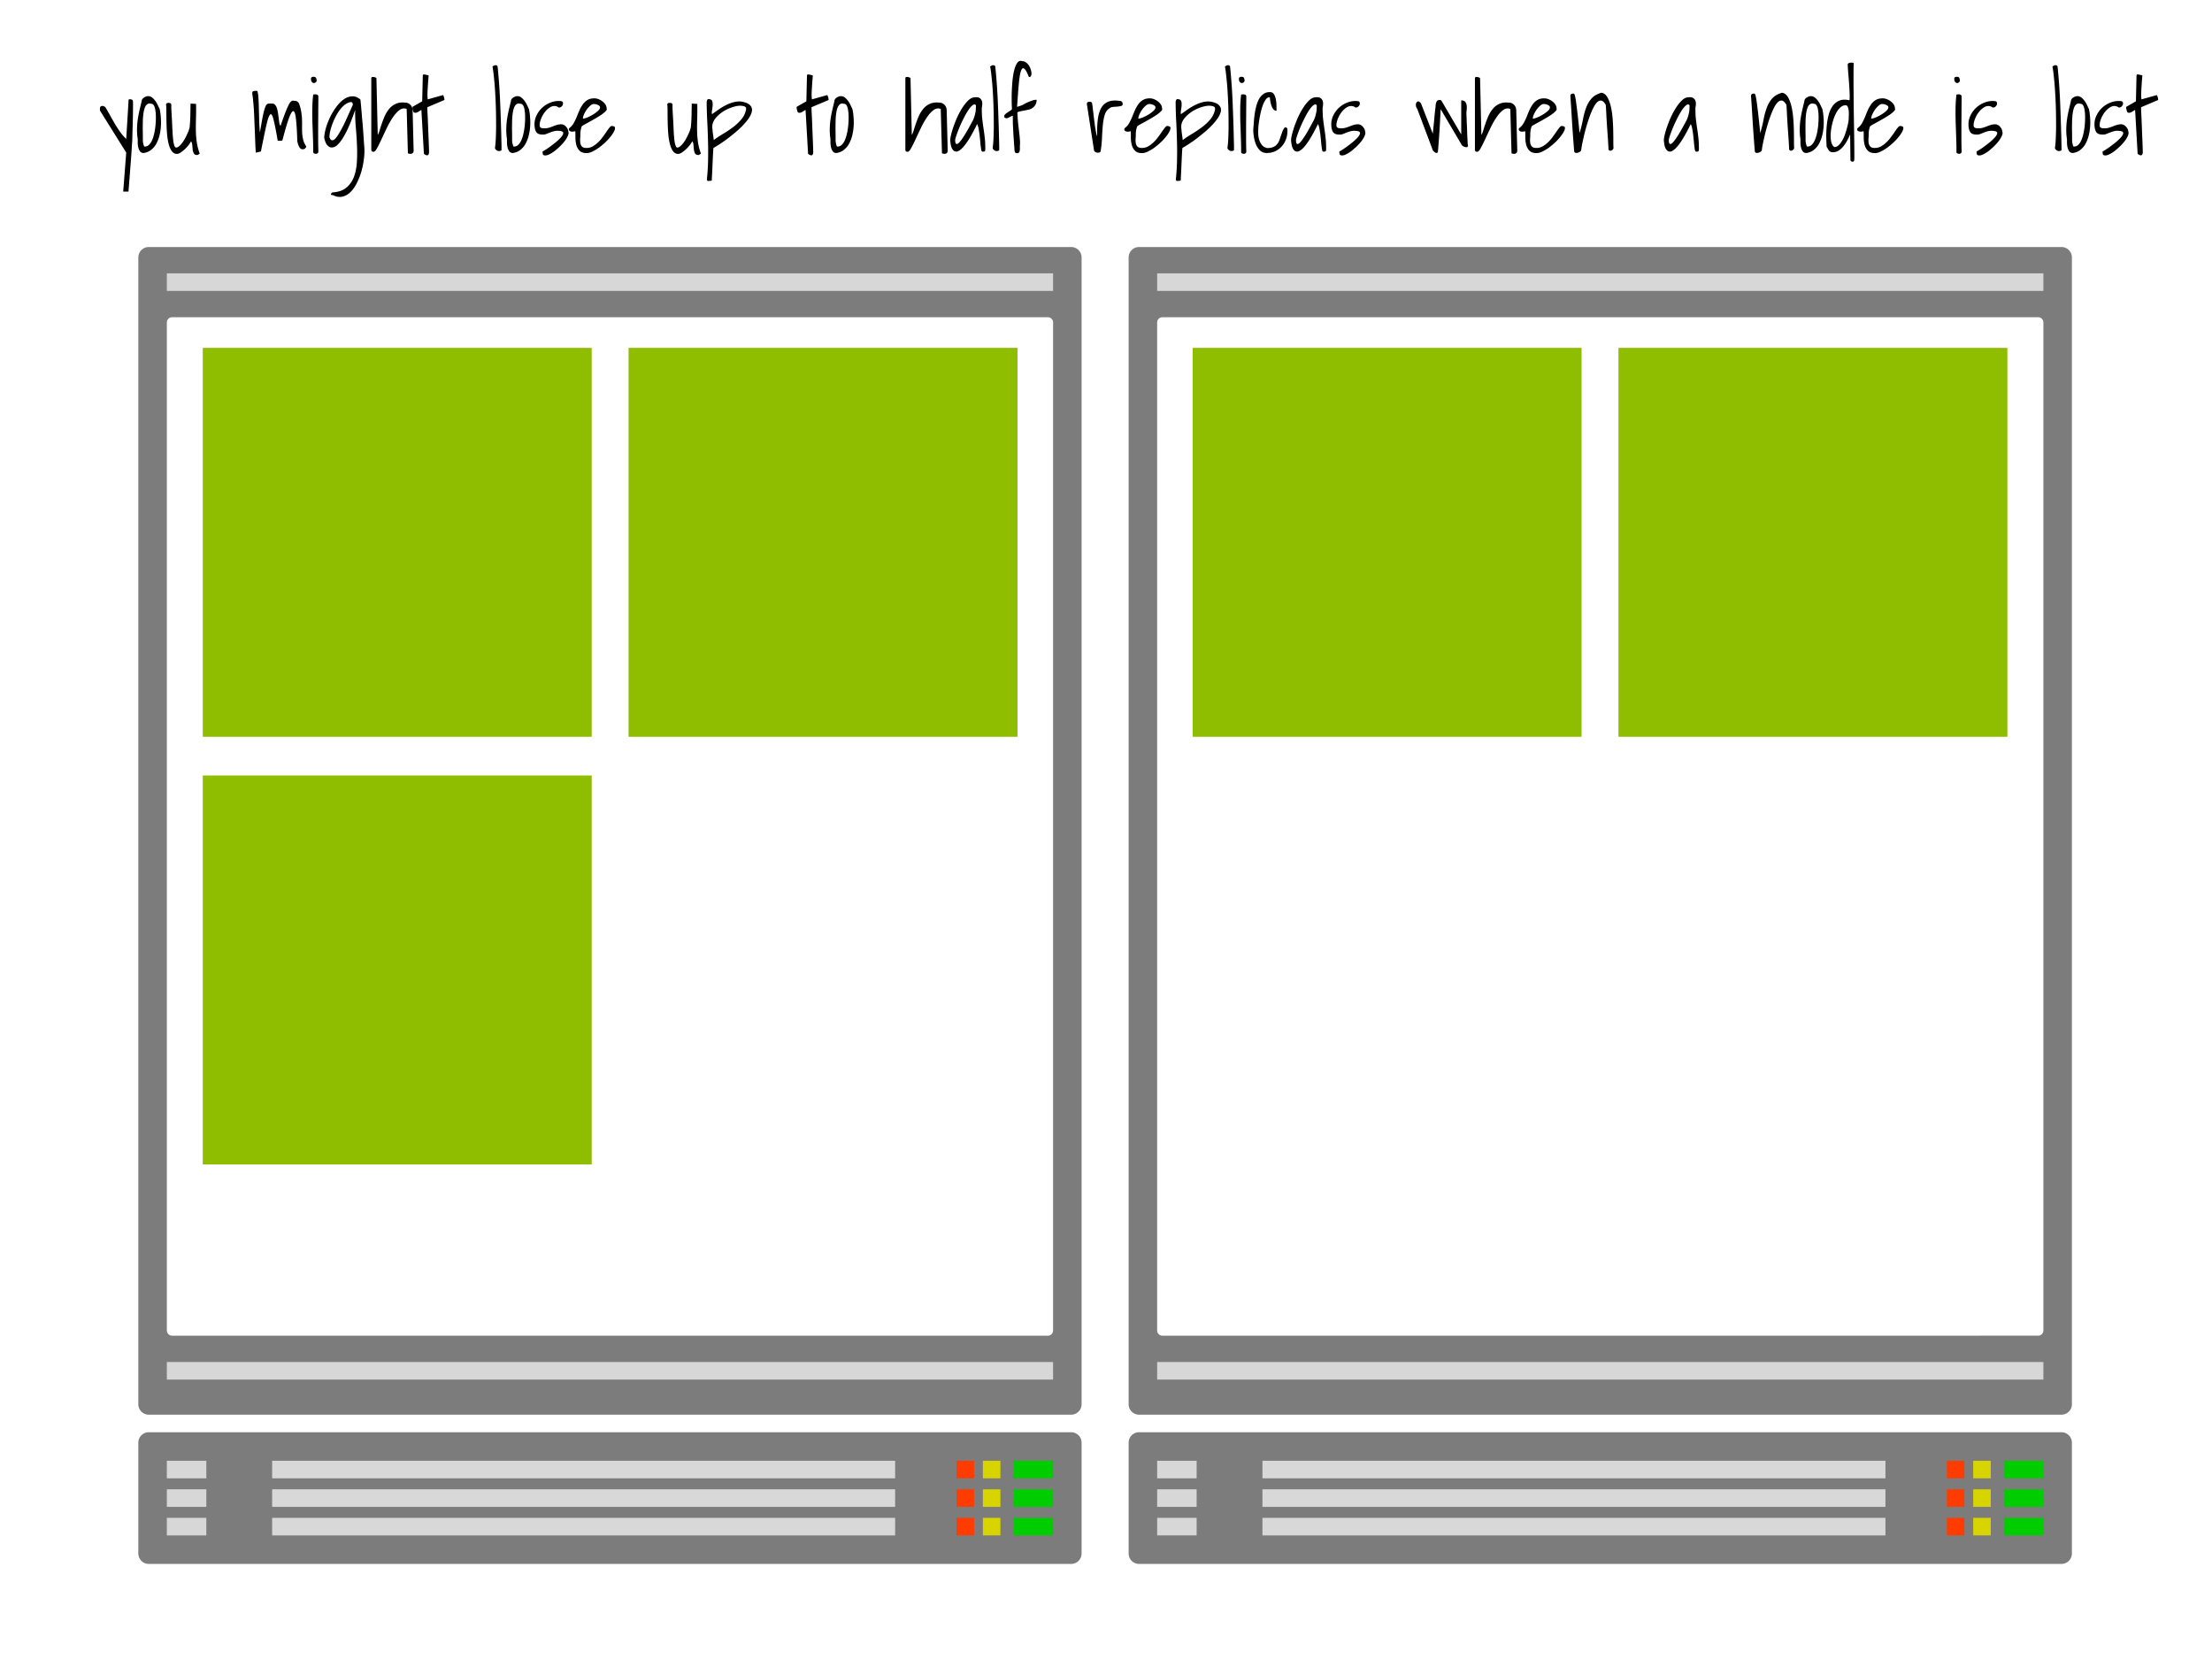 <svg viewBox="0 0 1200 900" fill="none" xmlns="http://www.w3.org/2000/svg"><path fill="#fff" d="M0 0h1200v900H0z"></path><path fill-rule="evenodd" clip-rule="evenodd" d="M586.762 782.652v60.105a5.697 5.697 0 01-.43 2.169 6.09 6.09 0 01-.239.503 5.47 5.47 0 01-.618.924 5.576 5.576 0 01-1.709 1.403 5.497 5.497 0 01-1.026.425 5.553 5.553 0 01-1.091.217c-.185.018-.37.027-.555.027H80.71a5.728 5.728 0 01-1.646-.244 5.71 5.71 0 01-1.504-.711 5.58 5.58 0 01-1.232-1.117 5.649 5.649 0 01-1.043-1.951 5.632 5.632 0 01-.244-1.645v-60.105a5.67 5.67 0 015.669-5.669h500.384a5.728 5.728 0 011.646.244 5.708 5.708 0 011.504.711 5.727 5.727 0 011.849 2.041c.087.164.167.332.239.503.07.172.133.346.187.524a5.912 5.912 0 01.216 1.09c.018.185.027.37.027.556z" fill="#7C7C7C"></path><path fill-rule="evenodd" clip-rule="evenodd" d="M147.633 792.46h337.975v9.526H147.633v-9.526z" fill="#D8D8D8"></path><path fill-rule="evenodd" clip-rule="evenodd" d="M90.512 792.46h21.421v9.526H90.512v-9.526z" fill="#D7D7D7"></path><path fill-rule="evenodd" clip-rule="evenodd" d="M533.209 792.46h9.521v9.526h-9.521v-9.526z" fill="#D7D400"></path><path fill-rule="evenodd" clip-rule="evenodd" d="M518.929 792.46h9.52v9.526h-9.52v-9.526z" fill="#FF3C00"></path><path fill-rule="evenodd" clip-rule="evenodd" d="M549.87 792.46h21.421v9.526H549.87v-9.526z" fill="#00CD00"></path><path fill-rule="evenodd" clip-rule="evenodd" d="M147.633 807.941h337.975v9.526H147.633v-9.526z" fill="#D8D8D8"></path><path fill-rule="evenodd" clip-rule="evenodd" d="M90.512 807.941h21.421v9.526H90.512v-9.526z" fill="#D7D7D7"></path><path fill-rule="evenodd" clip-rule="evenodd" d="M533.209 807.941h9.521v9.526h-9.521v-9.526z" fill="#D7D400"></path><path fill-rule="evenodd" clip-rule="evenodd" d="M518.929 807.941h9.52v9.526h-9.52v-9.526z" fill="#FF3C00"></path><path fill-rule="evenodd" clip-rule="evenodd" d="M549.87 807.941h21.421v9.526H549.87v-9.526z" fill="#00CD00"></path><path fill-rule="evenodd" clip-rule="evenodd" d="M147.633 823.419h337.975v9.526H147.633v-9.526z" fill="#D8D8D8"></path><path fill-rule="evenodd" clip-rule="evenodd" d="M90.512 823.419h21.421v9.526H90.512v-9.526z" fill="#D7D7D7"></path><path fill-rule="evenodd" clip-rule="evenodd" d="M533.209 823.419h9.521v9.526h-9.521v-9.526z" fill="#D7D400"></path><path fill-rule="evenodd" clip-rule="evenodd" d="M518.929 823.419h9.52v9.526h-9.52v-9.526z" fill="#FF3C00"></path><path fill-rule="evenodd" clip-rule="evenodd" d="M549.87 823.419h21.421v9.526H549.87v-9.526z" fill="#00CD00"></path><path fill-rule="evenodd" clip-rule="evenodd" d="M586.762 139.669v622.12a5.728 5.728 0 01-.243 1.645 5.905 5.905 0 01-.187.523 5.784 5.784 0 01-1.229 1.84 5.727 5.727 0 01-1.337.991 5.425 5.425 0 01-1.567.56 5.728 5.728 0 01-1.105.109H80.71a5.728 5.728 0 01-1.646-.244 5.428 5.428 0 01-1.026-.425 5.833 5.833 0 01-.924-.618 5.712 5.712 0 01-1.403-1.709 5.65 5.65 0 01-.561-1.567 5.607 5.607 0 01-.109-1.105v-622.12A5.67 5.67 0 0180.71 134h500.384a5.728 5.728 0 011.646.244 5.708 5.708 0 011.504.711 5.727 5.727 0 011.849 2.041c.087.164.167.332.239.503.07.172.133.346.187.524a5.912 5.912 0 01.216 1.09c.018.185.027.37.027.556z" fill="#7C7C7C"></path><path fill-rule="evenodd" clip-rule="evenodd" d="M93.345 172.104h475.113a2.873 2.873 0 01.553.054 2.786 2.786 0 01.531.161 2.747 2.747 0 01.491.262 2.997 2.997 0 01.429.352c.066.066.128.135.186.207a2.63 2.63 0 01.428.713 2.714 2.714 0 01.216 1.084v546.822a2.891 2.891 0 01-.216 1.084 2.747 2.747 0 01-.262.491c-.051.076-.106.15-.166.222a3.022 3.022 0 01-.615.559 2.76 2.76 0 01-.491.262 3.399 3.399 0 01-.262.094 2.528 2.528 0 01-.544.107 2.59 2.59 0 01-.278.015H93.345c-.093 0-.185-.005-.277-.015a2.55 2.55 0 01-.545-.107 3.38 3.38 0 01-.262-.094 2.765 2.765 0 01-.92-.614 2.86 2.86 0 01-.83-2.004V174.937a2.843 2.843 0 01.83-2.004 3.008 3.008 0 01.43-.352 3.044 3.044 0 01.49-.262 2.705 2.705 0 01.532-.161 2.833 2.833 0 01.552-.054z" fill="#fff"></path><path fill-rule="evenodd" clip-rule="evenodd" d="M90.512 148.288h480.78v9.526H90.512v-9.526zm0 590.593h480.78v9.526H90.512v-9.526z" fill="#D7D7D7"></path><path fill-rule="evenodd" clip-rule="evenodd" d="M1124 782.652v60.105c0 .186-.01.371-.03.555-.02.185-.04.369-.08.551-.04.182-.08.362-.13.539-.06.178-.12.353-.19.524a4.82 4.82 0 01-.24.503c-.09.164-.18.323-.29.477-.1.155-.21.303-.33.447-.11.143-.24.281-.37.412-.13.131-.27.256-.41.374-.15.118-.3.228-.45.331-.15.103-.31.199-.48.286-.16.088-.33.167-.5.238-.17.071-.35.133-.52.187a5.917 5.917 0 01-1.09.217c-.19.018-.37.027-.56.027H617.947a5.733 5.733 0 01-1.106-.109 5.606 5.606 0 01-1.566-.56 5.47 5.47 0 01-.924-.617 5.624 5.624 0 01-1.117-1.233 5.47 5.47 0 01-.524-.98 5.629 5.629 0 01-.432-2.169v-60.105a5.65 5.65 0 012.52-4.714 5.73 5.73 0 011.503-.711 5.606 5.606 0 011.646-.244h500.383a5.831 5.831 0 011.11.109c.18.036.36.081.54.135a5.456 5.456 0 011.02.425c.17.088.33.183.48.286.15.103.3.214.45.332.14.117.28.242.41.373.13.131.26.269.37.412.12.144.23.293.33.447.11.155.2.314.29.477.09.164.17.332.24.503.07.172.13.346.19.524.05.178.09.358.13.54.04.182.06.365.08.55.02.185.03.37.03.556z" fill="#7C7C7C"></path><path fill-rule="evenodd" clip-rule="evenodd" d="M684.871 792.46h337.979v9.526H684.871v-9.526z" fill="#D8D8D8"></path><path fill-rule="evenodd" clip-rule="evenodd" d="M627.748 792.46h21.421v9.526h-21.421v-9.526z" fill="#D7D7D7"></path><path fill-rule="evenodd" clip-rule="evenodd" d="M1070.45 792.46h9.52v9.526h-9.52v-9.526z" fill="#D7D400"></path><path fill-rule="evenodd" clip-rule="evenodd" d="M1056.17 792.46h9.52v9.526h-9.52v-9.526z" fill="#FF3C00"></path><path fill-rule="evenodd" clip-rule="evenodd" d="M1087.11 792.46h21.42v9.526h-21.42v-9.526z" fill="#00CD00"></path><path fill-rule="evenodd" clip-rule="evenodd" d="M684.871 807.941h337.979v9.526H684.871v-9.526z" fill="#D8D8D8"></path><path fill-rule="evenodd" clip-rule="evenodd" d="M627.748 807.941h21.421v9.526h-21.421v-9.526z" fill="#D7D7D7"></path><path fill-rule="evenodd" clip-rule="evenodd" d="M1070.45 807.941h9.52v9.526h-9.52v-9.526z" fill="#D7D400"></path><path fill-rule="evenodd" clip-rule="evenodd" d="M1056.17 807.941h9.52v9.526h-9.52v-9.526z" fill="#FF3C00"></path><path fill-rule="evenodd" clip-rule="evenodd" d="M1087.11 807.941h21.42v9.526h-21.42v-9.526z" fill="#00CD00"></path><path fill-rule="evenodd" clip-rule="evenodd" d="M684.871 823.419h337.979v9.526H684.871v-9.526z" fill="#D8D8D8"></path><path fill-rule="evenodd" clip-rule="evenodd" d="M627.748 823.419h21.421v9.526h-21.421v-9.526z" fill="#D7D7D7"></path><path fill-rule="evenodd" clip-rule="evenodd" d="M1070.45 823.419h9.52v9.526h-9.52v-9.526z" fill="#D7D400"></path><path fill-rule="evenodd" clip-rule="evenodd" d="M1056.17 823.419h9.52v9.526h-9.52v-9.526z" fill="#FF3C00"></path><path fill-rule="evenodd" clip-rule="evenodd" d="M1087.11 823.419h21.42v9.526h-21.42v-9.526z" fill="#00CD00"></path><path fill-rule="evenodd" clip-rule="evenodd" d="M1124 139.669v622.12c0 .185-.01.37-.03.555a5.06 5.06 0 01-.08.55c-.03.183-.08.363-.13.54-.06.178-.12.352-.19.523-.07.172-.15.34-.24.504-.09.163-.18.322-.29.477-.1.154-.21.303-.33.447a5.749 5.749 0 01-.78.785c-.15.118-.29.229-.45.332-.15.103-.31.198-.48.286a5.732 5.732 0 01-1.02.425 5.917 5.917 0 01-1.09.217c-.19.018-.37.027-.56.027H617.947a5.728 5.728 0 01-1.645-.244 5.443 5.443 0 01-1.027-.425 5.898 5.898 0 01-.924-.618 5.373 5.373 0 01-.785-.785 5.743 5.743 0 01-.618-.924 5.794 5.794 0 01-.425-1.027 5.607 5.607 0 01-.244-1.645v-622.12a5.733 5.733 0 01.109-1.106 5.606 5.606 0 01.56-1.567 5.743 5.743 0 011.403-1.709 5.743 5.743 0 01.924-.618 5.727 5.727 0 012.672-.669h500.383a5.831 5.831 0 011.11.109c.18.036.36.081.54.135a5.732 5.732 0 011.02.425c.17.088.33.183.48.286.16.103.3.214.45.332.14.117.28.242.41.373.13.132.26.269.37.412.12.144.23.293.33.447.11.155.2.314.29.477.09.164.17.332.24.503.07.172.13.346.19.524.05.178.1.358.13.54.04.182.06.365.08.55.02.185.03.37.03.556z" fill="#7C7C7C"></path><path fill-rule="evenodd" clip-rule="evenodd" d="M630.582 172.104h475.108a2.77 2.77 0 01.83.122c.09.026.17.058.26.093.09.036.17.075.25.119.08.044.16.092.24.143.08.052.15.107.22.166.07.059.14.121.21.186.06.066.13.135.18.207a2.264 2.264 0 01.31.461c.05.082.09.166.12.252.04.085.07.173.1.262.02.088.05.178.06.269.02.091.04.183.04.275.01.093.02.185.02.278v546.822c0 .092-.01.185-.02.278 0 .092-.02.184-.04.275-.01.09-.04.18-.06.269a2.52 2.52 0 01-.1.262c-.03.086-.07.17-.12.251-.04.082-.09.162-.14.24-.05.076-.11.15-.17.222-.05.072-.12.141-.18.206-.07.066-.14.128-.21.187-.07.059-.14.115-.22.166-.08.052-.16.099-.24.143-.08.043-.16.083-.25.119-.09.035-.17.066-.26.094-.09.026-.18.049-.27.068-.09.018-.18.031-.28.039-.09.01-.18.015-.28.015H630.582a2.59 2.59 0 01-.278-.015 2.563 2.563 0 01-.544-.107 3.399 3.399 0 01-.262-.094 2.883 2.883 0 01-1.106-.821 3.203 3.203 0 01-.166-.222 3.229 3.229 0 01-.262-.491 2.718 2.718 0 01-.161-.531 2.85 2.85 0 01-.054-.553V174.937a2.873 2.873 0 01.054-.553 2.714 2.714 0 01.161-.531 2.897 2.897 0 01.262-.49 2.803 2.803 0 01.559-.616 2.803 2.803 0 011.519-.63c.093-.009.185-.013.278-.013z" fill="#fff"></path><path fill-rule="evenodd" clip-rule="evenodd" d="M627.749 148.288h480.781v9.526H627.749v-9.526zm0 590.593h480.781v9.526H627.749v-9.526z" fill="#D7D7D7"></path><path fill="#8FBE00" d="M110 188.712h211v211H110zm0 232h211v211H110zm231-232h211v211H341zm306 0h211v211H647zm231 0h211v211H878z"></path><path d="M68.477 82.781l-14.11-22.586c-.036-.036-.073-.164-.11-.383a4.531 4.531 0 01-.054-.601c0-.474.073-.875.219-1.203.182-.365.62-.547 1.312-.547.146 0 .401.091.766.273.365.146.583.292.656.438a70.715 70.715 0 012.461 4.266 307.97 307.97 0 002.68 4.703 80.958 80.958 0 002.953 4.539c1.02 1.422 2.096 2.643 3.227 3.664l1.312-21.438h.273c.183-.036.31-.054.383-.054.328 0 .657.054.985.164.328.073.565.31.71.71a107.2 107.2 0 010 4.868c0 1.932-.036 3.919-.109 5.96-.036 2.042-.09 4.011-.164 5.907-.036 1.86-.073 3.354-.11 4.484-.036.73-.109 1.823-.218 3.282a166.783 166.783 0 01-.328 4.921c-.11 1.86-.255 3.81-.438 5.852a679.48 679.48 0 01-.437 5.797c-.146 1.823-.273 3.463-.383 4.922-.11 1.495-.2 2.57-.273 3.226h-2.844l1.64-21.164zm6.234-7.273a32.353 32.353 0 01-.383-4.867c0-1.605.091-3.227.274-4.868.218-1.64.51-3.335.875-5.085.4-1.787.856-3.701 1.367-5.743 0-.4.11-.765.328-1.093.219-.365.51-.657.875-.875a4.944 4.944 0 011.148-.602 3.36 3.36 0 011.149-.219c.802 0 1.531.255 2.187.766a8.53 8.53 0 011.75 1.86 11.64 11.64 0 011.367 2.35c.401.803.73 1.496.985 2.079.291 1.276.492 2.734.601 4.375.146 1.604.164 3.245.055 4.922a28.814 28.814 0 01-.766 4.976 18.923 18.923 0 01-1.695 4.43 10.707 10.707 0 01-2.844 3.39c-1.13.912-2.479 1.477-4.046 1.696-.839 0-1.477-.273-1.915-.82-.437-.584-.765-1.276-.984-2.078a14.867 14.867 0 01-.328-2.516v-2.078zm2.789-.164v1.039l.11.984c.072.292.145.62.218.985l.383 1.148h.328c.875 0 1.623-.292 2.242-.875.62-.583 1.149-1.33 1.586-2.242a18.39 18.39 0 001.094-3.117c.292-1.167.51-2.297.656-3.391.182-1.13.292-2.17.328-3.117.073-.985.11-1.768.11-2.352v-1.094c0-.473-.019-1.002-.055-1.585-.037-.62-.11-1.24-.219-1.86a7.755 7.755 0 00-.383-1.75c-.182-.547-.419-.984-.71-1.312-.292-.328-.675-.492-1.149-.492-.802-.256-1.495-.201-2.078.164-.547.364-1.003.984-1.367 1.859-.328.839-.584 1.878-.766 3.117a34.027 34.027 0 00-.328 4.102c-.037 1.494-.055 3.08-.055 4.757.037 1.678.055 3.355.055 5.032zm26.086 1.312c-.146.438-.51 1.04-1.094 1.805a21.107 21.107 0 01-1.969 2.242 20.256 20.256 0 01-2.406 1.969c-.802.547-1.513.82-2.133.82-1.166 0-2.132-.547-2.898-1.64-.73-1.094-1.294-2.498-1.695-4.211-.401-1.714-.675-3.61-.82-5.688a122.098 122.098 0 01-.274-6.18 302.73 302.73 0 01-.055-5.468c0-1.64-.055-2.88-.164-3.72.146-.364.328-.582.547-.655.255-.073.547-.11.875-.11.292 0 .547.037.766.11.255.073.474.291.656.656v2.023c.036.948.091 2.024.164 3.227.073 1.167.146 2.406.219 3.719.073 1.276.127 2.497.164 3.664.073 1.166.127 2.224.164 3.172.073.911.127 1.586.164 2.023a18 18 0 01.11 1.258c.072.583.163 1.203.273 1.86.145.619.31 1.184.492 1.695.219.51.492.783.82.82.547 0 1.094-.237 1.64-.711.584-.474 1.15-1.076 1.696-1.805a19.36 19.36 0 001.531-2.406c.474-.875.894-1.713 1.258-2.516.401-.838.693-1.586.875-2.242.219-.656.347-1.13.383-1.422.073-.62.146-1.494.219-2.625.073-1.166.127-2.406.164-3.718.036-1.313.054-2.552.054-3.72.037-1.166.055-2.06.055-2.679l3.008.164c.036 2.953.018 5.633-.055 8.04a139.598 139.598 0 00-.054 6.726c.036 2.078.2 4.101.492 6.07.291 1.969.82 4.01 1.586 6.125-.11.11-.328.255-.656.438-.329.218-.566.328-.711.328-.912 0-1.532-.31-1.86-.93-.291-.583-.492-1.276-.601-2.078-.073-.839-.146-1.659-.219-2.461-.037-.838-.274-1.495-.711-1.969zm35.219 6.18c-.11-1.02-.201-2.406-.274-4.156a960.7 960.7 0 01-.219-5.688 451.404 451.404 0 00-.273-6.453 296.007 296.007 0 00-.273-6.344 99.236 99.236 0 00-.438-5.468c-.146-1.641-.31-2.954-.492-3.938 0-.73.164-1.148.492-1.258.328-.146.748-.218 1.258-.218h.492c.255 0 .438.018.547.054.328 1.094.529 2.516.602 4.266.109 1.713.182 3.591.218 5.633.073 2.041.128 4.156.164 6.343.073 2.188.201 4.266.383 6.235.511-2.88.93-5.268 1.258-7.164.365-1.896.693-3.41.984-4.54.328-1.166.62-2.023.875-2.57.292-.583.602-.966.93-1.148a2.098 2.098 0 011.149-.219h1.531c.656 0 1.185.255 1.586.766.437.51.765 1.166.984 1.968.255.803.438 1.678.547 2.626.146.947.273 1.877.383 2.789.109.875.219 1.677.328 2.406.146.729.364 1.24.656 1.531.912-2.698 1.695-4.904 2.352-6.617.656-1.714 1.221-3.063 1.695-4.047.474-1.02.893-1.75 1.258-2.188.364-.437.693-.692.984-.765.292-.11.547-.128.766-.055.255.073.51.11.765.11.985 0 1.732.51 2.243 1.53.583 1.641.984 3.21 1.203 4.704.219 1.458.346 2.88.383 4.266a69.78 69.78 0 010 3.882c0 1.24.036 2.443.109 3.61.109 1.166.31 2.315.601 3.445.329 1.13.876 2.242 1.641 3.336-.292.583-.583.984-.875 1.203-.292.182-.693.274-1.203.274-.437 0-.82-.146-1.148-.438a4.369 4.369 0 01-.821-1.148 11.523 11.523 0 01-.547-1.422 19.648 19.648 0 00-.328-1.258c-.146-5.214-.383-9.206-.711-11.977-.291-2.807-.747-4.283-1.367-4.43-.62-.145-1.422 1.076-2.406 3.665-.948 2.552-2.133 6.562-3.555 12.031a.673.673 0 01-.492.328 4.331 4.331 0 01-.711.055h-.711a1.984 1.984 0 00-.656 0c-.912-5.36-1.677-9.206-2.297-11.54-.583-2.369-1.185-3.28-1.805-2.734-.619.547-1.312 2.516-2.078 5.907-.765 3.354-1.75 8.075-2.953 14.164l-2.734.656zm31.117-.93c0-2.37-.055-4.867-.164-7.492a587.472 587.472 0 00-.274-7.93 191.858 191.858 0 01-.054-7.93c.036-2.588.2-5.012.492-7.273.073-.036.237-.054.492-.054a5.81 5.81 0 01.602-.055c.51 0 .911.091 1.203.273.328.146.492.492.492 1.04 0 2.15-.018 4.502-.055 7.054 0 2.516-.018 5.086-.054 7.711v7.71c0 2.553.036 4.868.109 6.946.036.62-.091 1.021-.383 1.203-.255.22-.583.329-.984.329-.438 0-.802-.11-1.094-.329-.292-.182-.401-.583-.328-1.203zm-1.203-39.156c0-.438.146-.73.437-.875.292-.146.62-.219.985-.219.729 0 1.185.237 1.367.711.182.474.273 1.021.273 1.64-.219.402-.492.694-.82.876a1.686 1.686 0 01-1.039.11c-.328-.11-.62-.347-.875-.712-.219-.364-.328-.875-.328-1.531zm11.539 61.633c3.208-.182 5.724-1.021 7.547-2.516 1.859-1.495 3.244-3.427 4.156-5.797.911-2.37 1.458-5.086 1.641-8.148.182-3.026.2-6.162.054-9.406-.146-3.245-.364-6.49-.656-9.735-.255-3.281-.365-6.325-.328-9.133-1.568 4.594-3.044 8.313-4.43 11.157-1.385 2.807-2.68 4.94-3.883 6.398-1.166 1.422-2.242 2.297-3.226 2.625-.948.292-1.787.237-2.516-.164-.729-.437-1.331-1.112-1.805-2.023a12.205 12.205 0 01-.929-2.899c.073-1.677.401-3.518.984-5.523a39.711 39.711 0 012.352-5.961 34.41 34.41 0 013.39-5.469c1.276-1.714 2.625-3.044 4.047-3.992 1.422-.984 2.899-1.495 4.43-1.531 1.531-.073 3.008.51 4.43 1.75.036.036.091.528.164 1.476.109.912.218 2.133.328 3.664.146 1.495.291 3.19.437 5.086.183 1.86.347 3.755.493 5.688.145 1.895.273 3.718.382 5.468.11 1.75.219 3.264.328 4.54.146 2.078.055 4.283-.273 6.617a41.508 41.508 0 01-1.422 6.78 33.8 33.8 0 01-2.515 6.235c-.985 1.933-2.133 3.519-3.446 4.758-1.276 1.24-2.716 2.024-4.32 2.352-1.568.364-3.245.091-5.031-.821-.11 0-.274-.018-.493-.054a.885.885 0 01-.546-.164c-.11-.11-.128-.256-.055-.438.073-.182.31-.456.711-.82zm-1.531-30.024c.364 1.13.838 1.714 1.421 1.75.62 0 1.276-.382 1.969-1.148.693-.802 1.44-1.914 2.242-3.336a60.618 60.618 0 002.461-4.648 168.92 168.92 0 002.352-5.141 2007.02 2007.02 0 012.242-4.977c0-.4-.091-.765-.273-1.093-.183-.365-.584-.474-1.203-.328-1.021.218-2.024.71-3.008 1.476-.948.766-1.841 1.714-2.68 2.844a27.216 27.216 0 00-2.242 3.664 42.713 42.713 0 00-1.75 3.992 36.455 36.455 0 00-1.149 3.773c-.255 1.204-.382 2.26-.382 3.172zm41.89-15.257c-1.349-.51-2.643-.31-3.883.601-1.239.912-2.424 2.206-3.554 3.883-1.131 1.64-2.206 3.518-3.227 5.633a382.42 382.42 0 00-2.844 6.015 87.687 87.687 0 01-2.406 4.868c-.693 1.349-1.331 2.096-1.914 2.242-.437 0-.784-.073-1.039-.219-.219-.182-.328-.602-.328-1.258V42.422c0-.328.127-.529.383-.602a2.62 2.62 0 01.929-.054c.328.036.638.127.93.273.292.11.474.237.547.383l.711 30.789c.401-.656.766-1.568 1.094-2.734a91.6 91.6 0 011.257-3.829 43.653 43.653 0 011.641-4.101 16.277 16.277 0 012.406-3.719 9.475 9.475 0 013.446-2.516c1.385-.62 3.007-.838 4.867-.656 1.239 0 2.242.401 3.008 1.203.765.766 1.166 1.787 1.203 3.063l.547 21.82c0 .146-.037.365-.11.656-.036.256-.182.474-.437.657-.219.218-.547.346-.985.382-.401.073-.929-.018-1.586-.273l-.656-24.062zm7.985.546a9.706 9.706 0 00-1.04.602l-.874.547a4.283 4.283 0 01-.876.328 1.999 1.999 0 01-.929 0c-.219 0-.401-.128-.547-.383a4.017 4.017 0 01-.328-.93 5.885 5.885 0 01-.219-1.039c-.036-.364-.036-.638 0-.82l5.25-3.008.328-14c.073-.474.365-.656.875-.547.511.073 1.039.183 1.586.329.073 0 .182.036.328.109.183.036.31.073.383.11-.073.984-.164 2.06-.273 3.226-.073 1.13-.146 2.279-.219 3.445-.073 1.13-.128 2.242-.164 3.336 0 1.094.055 2.078.164 2.953l8.203-2.297c.146-.036.255.073.328.328.11.22.201.493.274.82.109.329.182.657.218.985l.055.492-9.297 3.938c0 .328.018 1.112.055 2.351.073 1.24.146 2.717.219 4.43.072 1.677.145 3.5.218 5.469.073 1.932.146 3.737.219 5.414.073 1.677.128 3.154.164 4.43.037 1.24.055 2.023.055 2.351-.073 1.094-.401 1.64-.985 1.64-.546 0-1.148-.273-1.804-.82l-1.367-23.789zm39.921 20.563c.256-1.677.42-3.773.493-6.29.109-2.515.145-5.194.109-8.038 0-2.844-.055-5.779-.164-8.805a271.667 271.667 0 00-.438-8.586 144.194 144.194 0 00-.656-7.328c-.219-2.151-.456-3.846-.711-5.086.328-.219.602-.383.821-.492a1.73 1.73 0 01.875-.219c.255 0 .474.055.656.164.182.073.328.255.437.547a325.412 325.412 0 011.477 21.602c.292 7.255.51 14.474.656 21.656v1.367c0 .547-.018.839-.055.875-.51.255-.966.383-1.367.383a2.74 2.74 0 01-1.094-.328 2.896 2.896 0 01-.765-.711c-.182-.255-.274-.492-.274-.711zm6.508-4.703a32.38 32.38 0 01-.383-4.867c0-1.605.092-3.227.274-4.868.219-1.64.51-3.335.875-5.085.401-1.787.857-3.701 1.367-5.743 0-.4.109-.765.328-1.093a2.52 2.52 0 01.875-.875 4.956 4.956 0 011.149-.602 3.356 3.356 0 011.148-.219c.802 0 1.531.255 2.188.766a8.552 8.552 0 011.75 1.86 11.674 11.674 0 011.367 2.35c.401.803.729 1.496.984 2.079.292 1.276.492 2.734.602 4.375.146 1.604.164 3.245.054 4.922a28.783 28.783 0 01-.765 4.976 18.89 18.89 0 01-1.696 4.43 10.711 10.711 0 01-2.843 3.39c-1.131.912-2.479 1.477-4.047 1.696-.839 0-1.477-.273-1.914-.82-.438-.584-.766-1.276-.985-2.078a14.948 14.948 0 01-.328-2.516v-2.078zm2.789-.164v1.039l.11.984c.073.292.146.62.218.985l.383 1.148h.328c.875 0 1.623-.292 2.243-.875.619-.583 1.148-1.33 1.586-2.242a18.39 18.39 0 001.093-3.117c.292-1.167.511-2.297.657-3.391.182-1.13.291-2.17.328-3.117.073-.985.109-1.768.109-2.352v-1.094c0-.473-.018-1.002-.055-1.585-.036-.62-.109-1.24-.218-1.86a7.777 7.777 0 00-.383-1.75c-.183-.547-.42-.984-.711-1.312-.292-.328-.675-.492-1.149-.492-.802-.256-1.494-.201-2.078.164-.547.364-1.002.984-1.367 1.859-.328.839-.583 1.878-.766 3.117a34.192 34.192 0 00-.328 4.102 198.09 198.09 0 00-.054 4.757c.036 1.678.054 3.355.054 5.032zm16.516 6.836c0 .036.383-.183 1.148-.657a36.745 36.745 0 002.789-1.859 91.485 91.485 0 003.336-2.57c1.131-.948 2.06-1.841 2.789-2.68.73-.838 1.112-1.55 1.149-2.133.073-.62-.419-1.02-1.477-1.203-1.312-.182-2.424-.164-3.336.055-.875.219-1.677.474-2.406.765-.729.292-1.422.566-2.078.82-.62.256-1.312.347-2.078.274-1.604 0-2.716-.492-3.336-1.476-.583-1.021-.875-2.388-.875-4.102 0-1.713.383-3.336 1.148-4.867.766-1.568 1.75-2.917 2.953-4.047a13.803 13.803 0 014.157-2.68c1.567-.692 3.172-1.039 4.812-1.039.657 0 1.222.055 1.696.164.474.11.711.529.711 1.258 0 .51-.219 1.003-.657 1.477-.437.437-.929.656-1.476.656-.037 0-.128-.018-.274-.055a2.866 2.866 0 01-.437-.273 1.232 1.232 0 00-.438-.219c-.146-.073-.237-.11-.273-.11-1.167-.327-2.297-.163-3.391.493-1.094.656-2.078 1.55-2.953 2.68a14.59 14.59 0 00-2.023 3.609c-.511 1.276-.766 2.424-.766 3.445 0 .401.073.73.219.985.182.218.401.382.656.492.292.11.602.182.93.219h1.093c.73 0 1.459-.11 2.188-.329a19.185 19.185 0 002.187-.765c.73-.292 1.459-.547 2.188-.766a8.515 8.515 0 012.351-.328c.365 0 .766.11 1.204.328a3.4 3.4 0 011.203.875c.364.365.674.802.929 1.313a3.8 3.8 0 01.438 1.586c.219.51.146 1.184-.219 2.023-.328.839-.838 1.732-1.531 2.68a24.97 24.97 0 01-2.516 2.898 47.468 47.468 0 01-2.953 2.625c-.984.766-1.95 1.386-2.898 1.86-.948.51-1.75.747-2.407.71-.729 0-1.166-.218-1.312-.656a6.117 6.117 0 01-.164-1.476zm17.773-10.993l-.82.165a3.986 3.986 0 01-1.148.054 2.326 2.326 0 01-1.039-.328c-.329-.182-.493-.492-.493-.93 0-.255.055-.437.164-.546.11-.11.292-.274.547-.493.802-.656 1.477-1.494 2.024-2.515a31.3 31.3 0 001.586-3.336c.474-1.203.966-2.388 1.476-3.555a18.238 18.238 0 011.86-3.226 8.155 8.155 0 012.57-2.297c1.021-.584 2.279-.857 3.773-.82.62 0 1.313.145 2.079.437A8.229 8.229 0 01326.82 55a6.26 6.26 0 011.641 1.75c.437.693.656 1.458.656 2.297.182.292 0 .71-.547 1.258-.51.547-1.221 1.148-2.132 1.804a60.691 60.691 0 01-3.118 1.97c-1.13.655-2.224 1.275-3.281 1.859a673.05 673.05 0 01-2.789 1.53c-.802.438-1.331.766-1.586.985a5.646 5.646 0 00-.437 1.258c-.11.474-.201.93-.274 1.367-.036.401-.073.784-.109 1.149v.765c0 .693-.037 1.459-.11 2.297-.036.839 0 1.64.11 2.406.146.73.455 1.35.929 1.86.474.474 1.276.71 2.407.71a6.907 6.907 0 003.39-.874 15.74 15.74 0 002.953-2.243 20.21 20.21 0 002.461-2.843 63.584 63.584 0 002.024-2.844 33.616 33.616 0 011.64-2.242c.474-.584.875-.875 1.204-.875.364 0 .747.073 1.148.219.438.109.656.4.656.874 0 .657-.273 1.44-.82 2.352-.51.912-1.203 1.878-2.078 2.898a28.803 28.803 0 01-2.953 3.063 37.086 37.086 0 01-3.336 2.68 24.264 24.264 0 01-3.336 1.914c-1.094.474-2.06.71-2.899.71-1.64 0-2.88-.4-3.718-1.202-.839-.803-1.44-1.805-1.805-3.008a16.2 16.2 0 01-.547-3.828c0-1.386-.018-2.662-.055-3.829zm10.063-14.765c-.62 0-1.276.31-1.969.93-.693.583-1.349 1.312-1.969 2.187a15.585 15.585 0 00-1.476 2.625c-.365.875-.547 1.604-.547 2.188.547 0 1.331-.201 2.351-.602a22.785 22.785 0 003.118-1.586 17.532 17.532 0 002.679-1.969c.766-.692 1.149-1.349 1.149-1.968 0-.329-.128-.602-.383-.82a3.288 3.288 0 00-.93-.548 4.921 4.921 0 00-1.039-.328 5.059 5.059 0 00-.984-.11zm53.32 20.234c-.146.438-.51 1.04-1.094 1.805a21.091 21.091 0 01-1.968 2.242 20.291 20.291 0 01-2.407 1.969c-.802.547-1.513.82-2.132.82-1.167 0-2.133-.547-2.899-1.64-.729-1.094-1.294-2.498-1.695-4.211-.401-1.714-.675-3.61-.82-5.688a122.58 122.58 0 01-.274-6.18 307.599 307.599 0 01-.055-5.468c0-1.64-.054-2.88-.164-3.72.146-.364.328-.582.547-.655a3.19 3.19 0 01.875-.11c.292 0 .547.037.766.11.255.073.474.291.656.656v2.023c.037.948.091 2.024.164 3.227.073 1.167.146 2.406.219 3.719.073 1.276.128 2.497.164 3.664.073 1.166.128 2.224.164 3.172l.164 2.023c.037.255.073.674.109 1.258.073.583.165 1.203.274 1.86.146.619.31 1.184.492 1.695.219.51.492.783.82.82.547 0 1.094-.237 1.641-.711.583-.474 1.149-1.076 1.695-1.805a19.399 19.399 0 001.532-2.406c.474-.875.893-1.713 1.257-2.516.401-.838.693-1.586.875-2.242.219-.656.347-1.13.383-1.422.073-.62.146-1.494.219-2.625.073-1.166.128-2.406.164-3.718.037-1.313.055-2.552.055-3.72.036-1.166.054-2.06.054-2.679l3.008.164c.037 2.953.018 5.633-.054 8.04a139.648 139.648 0 00-.055 6.726c.036 2.078.2 4.101.492 6.07.292 1.969.82 4.01 1.586 6.125-.109.11-.328.255-.656.438-.328.218-.565.328-.711.328-.912 0-1.531-.31-1.86-.93-.291-.583-.492-1.276-.601-2.078-.073-.839-.146-1.659-.219-2.461-.036-.838-.273-1.495-.711-1.969zm7.985 20.727c.401-3.828.619-7.474.656-10.938.073-3.427.055-6.817-.055-10.172a322.25 322.25 0 00-.383-10.171 251.502 251.502 0 01-.328-10.883c.11-.51.237-.894.383-1.149.182-.291.638-.364 1.367-.218.766.182 1.222.62 1.367 1.312.146.656.183 1.404.11 2.242a30.063 30.063 0 01-.328 2.516c-.146.838-.146 1.513 0 2.023a280.8 280.8 0 013.718-2.625 30.968 30.968 0 014.102-2.406 17.873 17.873 0 014.43-1.586 10.283 10.283 0 014.593-.055c1.896.438 3.209 1.094 3.938 1.97.765.838 1.057 1.822.875 2.952-.146 1.094-.656 2.315-1.531 3.664-.875 1.313-1.951 2.644-3.227 3.993a50.356 50.356 0 01-4.266 3.992 118.702 118.702 0 01-4.593 3.664 81.627 81.627 0 01-4.211 2.898c-1.276.839-2.297 1.459-3.063 1.86-.036.437-.091 1.13-.164 2.078-.036.911-.091 1.95-.164 3.117a139.734 139.734 0 01-.164 3.664 107.104 107.104 0 01-.164 3.664 64.265 64.265 0 01-.164 3.117 54.908 54.908 0 00-.055 2.024c-.073.036-.2.073-.383.11a3.398 3.398 0 01-.656.054 5.052 5.052 0 01-.711.054c-.218.037-.364.037-.437 0-.11 0-.219-.109-.328-.328-.11-.182-.164-.328-.164-.437zm3.062-29.969c-.109.51-.146 1.148-.109 1.914.073.73.146 1.513.218 2.352.11.802.219 1.586.329 2.351.109.766.182 1.422.218 1.969 1.386-1.057 2.99-2.133 4.813-3.227a59.301 59.301 0 005.359-3.554 27.393 27.393 0 004.649-4.266c1.349-1.568 2.242-3.336 2.679-5.305.146-.765.073-1.276-.218-1.53-.256-.293-.711-.493-1.368-.602-1.385-.292-2.971-.183-4.757.328a21.98 21.98 0 00-5.196 2.133 18.93 18.93 0 00-4.32 3.39c-1.24 1.313-2.005 2.662-2.297 4.047zm50.477-7.766a9.594 9.594 0 00-1.039.602l-.875.547a4.297 4.297 0 01-.875.328 2.003 2.003 0 01-.93 0c-.219 0-.401-.128-.547-.383a4.017 4.017 0 01-.328-.93 5.885 5.885 0 01-.219-1.039c-.036-.364-.036-.638 0-.82l5.25-3.008.328-14c.073-.474.365-.656.875-.547.511.073 1.039.183 1.586.329.073 0 .182.036.328.109.183.036.31.073.383.11-.073.984-.164 2.06-.273 3.226-.073 1.13-.146 2.279-.219 3.445-.073 1.13-.128 2.242-.164 3.336 0 1.094.055 2.078.164 2.953l8.203-2.297c.146-.036.255.073.328.328.11.22.201.493.274.82.109.329.182.657.218.985l.055.492-9.297 3.938c0 .328.018 1.112.055 2.351.073 1.24.146 2.717.219 4.43.073 1.677.145 3.5.218 5.469.073 1.932.146 3.737.219 5.414.073 1.677.128 3.154.164 4.43.037 1.24.055 2.023.055 2.351-.073 1.094-.401 1.64-.984 1.64-.547 0-1.149-.273-1.805-.82l-1.367-23.789zm13.507 15.86a32.376 32.376 0 01-.382-4.867c0-1.605.091-3.227.273-4.868.219-1.64.51-3.335.875-5.085.401-1.787.857-3.701 1.367-5.743 0-.4.11-.765.328-1.093a2.52 2.52 0 01.875-.875 4.956 4.956 0 011.149-.602 3.36 3.36 0 011.148-.219c.802 0 1.532.255 2.188.766a8.552 8.552 0 011.75 1.86 11.627 11.627 0 011.367 2.35c.401.803.729 1.496.984 2.079.292 1.276.493 2.734.602 4.375.146 1.604.164 3.245.055 4.922a28.882 28.882 0 01-.766 4.976 18.931 18.931 0 01-1.695 4.43 10.714 10.714 0 01-2.844 3.39c-1.13.912-2.479 1.477-4.047 1.696-.839 0-1.477-.273-1.914-.82-.438-.584-.766-1.276-.984-2.078a14.848 14.848 0 01-.329-2.516v-2.078zm2.789-.164v1.039l.11.984c.073.292.146.62.219.985l.382 1.148h.329c.875 0 1.622-.292 2.242-.875.62-.583 1.148-1.33 1.586-2.242a18.39 18.39 0 001.093-3.117c.292-1.167.511-2.297.657-3.391.182-1.13.291-2.17.328-3.117.073-.985.109-1.768.109-2.352v-1.094c0-.473-.018-1.002-.055-1.585-.036-.62-.109-1.24-.218-1.86a7.777 7.777 0 00-.383-1.75c-.182-.547-.419-.984-.711-1.312-.292-.328-.674-.492-1.148-.492-.803-.256-1.495-.201-2.079.164-.546.364-1.002.984-1.367 1.859-.328.839-.583 1.878-.765 3.117a33.976 33.976 0 00-.329 4.102 198.09 198.09 0 00-.054 4.757c.036 1.678.054 3.355.054 5.032zm57.04-16.242c-1.349-.51-2.644-.31-3.883.601-1.24.912-2.425 2.206-3.555 3.883-1.13 1.64-2.206 3.518-3.226 5.633a382.42 382.42 0 00-2.844 6.015 87.687 87.687 0 01-2.406 4.868c-.693 1.349-1.331 2.096-1.915 2.242-.437 0-.783-.073-1.039-.219-.218-.182-.328-.602-.328-1.258V42.422c0-.328.128-.529.383-.602a2.62 2.62 0 01.93-.054c.328.036.638.127.929.273.292.11.474.237.547.383l.711 30.789c.401-.656.766-1.568 1.094-2.734.365-1.204.784-2.48 1.258-3.829a43.917 43.917 0 011.64-4.101 16.313 16.313 0 012.407-3.719 9.472 9.472 0 013.445-2.516c1.385-.62 3.008-.838 4.867-.656 1.24 0 2.242.401 3.008 1.203.766.766 1.167 1.787 1.203 3.063l.547 21.82c0 .146-.036.365-.109.656-.037.256-.183.474-.438.657-.219.218-.547.346-.984.382-.401.073-.93-.018-1.586-.273l-.656-24.062zm22.039 22.476a43.68 43.68 0 01-.493-3.39 153.68 153.68 0 00-.382-4.047 52.411 52.411 0 00-.547-3.883c-.183-1.203-.474-2.188-.875-2.953-1.86 3.791-3.5 6.78-4.922 8.968-1.422 2.151-2.68 3.701-3.774 4.649-1.057.911-1.95 1.349-2.679 1.312-.729-.036-1.331-.364-1.805-.984s-.82-1.404-1.039-2.352a28.93 28.93 0 01-.383-2.734c0-.802.182-1.932.547-3.39a49.206 49.206 0 011.477-4.758 58.223 58.223 0 012.187-5.305 40.712 40.712 0 012.789-4.867c.985-1.459 2.005-2.662 3.063-3.61 1.057-.948 2.114-1.422 3.172-1.422 1.567-.255 2.716.092 3.445 1.04.766.911.911 2.46.437 4.648 0 2.406.092 4.466.274 6.18.219 1.713.437 3.354.656 4.922.255 1.567.474 3.208.656 4.921.219 1.714.328 3.774.328 6.18 0 .438-.054.82-.164 1.149-.073.291-.51.437-1.312.437-.109 0-.255-.091-.438-.273-.145-.183-.218-.329-.218-.438zm-2.953-24.445c-.402-.584-.948-.638-1.641-.164-.693.474-1.422 1.258-2.188 2.351-.765 1.094-1.549 2.407-2.351 3.938a77.295 77.295 0 00-2.242 4.648 67.541 67.541 0 00-1.805 4.485c-.51 1.385-.857 2.533-1.039 3.445 0 1.312.2 2.06.601 2.242.401.146.894-.073 1.477-.656.583-.584 1.24-1.422 1.969-2.516a40.798 40.798 0 002.187-3.5 96.036 96.036 0 002.024-3.61 70.154 70.154 0 001.531-2.843c.328-.766.583-1.476.766-2.133.182-.656.328-1.276.437-1.86a8.073 8.073 0 00.219-1.858c.036-.62.055-1.276.055-1.97zm9.078 23.078c.255-1.677.419-3.773.492-6.29.109-2.515.146-5.194.109-8.038 0-2.844-.055-5.779-.164-8.805a274.806 274.806 0 00-.437-8.586 144.108 144.108 0 00-.657-7.328c-.218-2.151-.455-3.846-.711-5.086a7.97 7.97 0 01.821-.492 1.73 1.73 0 01.875-.219c.255 0 .474.055.656.164.182.073.328.255.438.547a325.413 325.413 0 011.476 21.602c.292 7.255.51 14.474.656 21.656v1.367c0 .547-.018.839-.054.875-.511.255-.967.383-1.368.383a2.73 2.73 0 01-1.093-.328 2.901 2.901 0 01-.766-.711c-.182-.255-.273-.492-.273-.711zm10.882-17.39c-.145 0-.364.072-.656.218a7.06 7.06 0 00-.93.438l-.874.437c-.292.146-.547.219-.766.219-.365 0-.693-.073-.984-.219-.256-.146-.383-.437-.383-.875 0-.364.164-.71.492-1.039.364-.328.784-.656 1.258-.984.474-.328.948-.638 1.422-.93.474-.292.82-.583 1.039-.875-.073-.583-.128-1.677-.164-3.281a134.249 134.249 0 010-5.47c.072-2.077.2-4.21.382-6.398.219-2.187.529-4.137.93-5.851.438-1.75 1.003-3.117 1.695-4.102.693-.984 1.586-1.294 2.68-.93.766 0 1.458.238 2.078.712a5.889 5.889 0 011.586 1.695 7.44 7.44 0 01.985 2.187c.255.802.382 1.532.382 2.188 0 .364-.091.766-.273 1.203-.146.401-.438.602-.875.602h-.164c-.037 0-.073-.019-.11-.055-.875-2.224-1.622-3.628-2.242-4.211-.583-.62-1.094-.638-1.531-.055-.401.584-.747 1.623-1.039 3.117a69.078 69.078 0 00-.656 5.196 220.165 220.165 0 00-.492 6.18 571.72 571.72 0 01-.438 6.015 15.898 15.898 0 001.805-.547c.51-.182.966-.364 1.367-.547.401-.218.766-.419 1.094-.601a5.109 5.109 0 011.093-.547 27.852 27.852 0 012.516-1.04c.948-.364 1.859-.546 2.734-.546 0 1.057-.2 1.932-.601 2.625a4.75 4.75 0 01-1.477 1.695 6.155 6.155 0 01-2.023.985c-.766.182-1.55.346-2.352.492-.765.146-1.495.292-2.187.437a9.64 9.64 0 00-1.805.547c.109 2.37.255 4.448.438 6.235.218 1.786.401 3.372.546 4.757.183 1.386.31 2.662.383 3.829.11 1.13.11 2.26 0 3.39v1.094c.037.437.018.875-.054 1.312-.037.438-.165.82-.383 1.149-.219.291-.565.437-1.039.437-.438 0-.766-.09-.985-.273-.218-.219-.364-.638-.437-1.258-.219-2.953-.401-5.45-.547-7.492l-.274-5.195a70.401 70.401 0 01-.109-3.336v-2.516c0-.146-.018-.219-.055-.219zm40.25-6.18v-.438c0-.364.128-.62.383-.766.292-.145.62-.218.985-.218.291 0 .565.036.82.11.255.036.456.236.602.6.109.548.218 1.313.328 2.298.109.948.237 2.005.382 3.171.146 1.167.292 2.407.438 3.72.182 1.275.346 2.497.492 3.663.182 1.13.365 2.151.547 3.063.182.911.383 1.604.602 2.078-.11-3.5 0-6.526.328-9.078.328-2.589.948-4.685 1.859-6.29.948-1.64 2.224-2.77 3.828-3.39 1.641-.656 3.682-.802 6.125-.437 1.13 0 1.695.601 1.695 1.804 0 .474-.309.802-.929.985-.62.145-1.313.255-2.078.328-.766.036-1.513.09-2.243.164-.729.073-1.257.255-1.585.547-1.313.729-2.243 1.86-2.789 3.39-.511 1.532-.876 3.336-1.094 5.414a112.858 112.858 0 00-.492 6.836 61.26 61.26 0 01-.711 7.547c0 .365-.146.638-.438.82-.292.183-.656.274-1.094.274a2.89 2.89 0 01-1.203-.273 2.109 2.109 0 01-.875-.82l-3.883-25.102zm23.79 14.547c-.183.036-.456.09-.821.164a3.985 3.985 0 01-1.148.054 2.326 2.326 0 01-1.039-.328c-.328-.182-.492-.492-.492-.93 0-.255.054-.437.164-.546.109-.11.291-.274.546-.493.803-.656 1.477-1.494 2.024-2.515a31.3 31.3 0 001.586-3.336c.474-1.203.966-2.388 1.476-3.555a18.238 18.238 0 011.86-3.226 8.155 8.155 0 012.57-2.297c1.021-.584 2.279-.857 3.774-.82.619 0 1.312.145 2.078.437A8.229 8.229 0 01628.148 55a6.245 6.245 0 011.641 1.75 4.21 4.21 0 01.656 2.297c.183.292 0 .71-.547 1.258-.51.547-1.221 1.148-2.132 1.804a60.691 60.691 0 01-3.118 1.97c-1.13.655-2.224 1.275-3.281 1.859a673.05 673.05 0 01-2.789 1.53c-.802.438-1.331.766-1.586.985a5.646 5.646 0 00-.437 1.258c-.11.474-.201.93-.274 1.367-.036.401-.073.784-.109 1.149v.765c0 .693-.037 1.459-.11 2.297-.036.839 0 1.64.11 2.406.146.73.456 1.35.93 1.86.474.474 1.276.71 2.406.71a6.907 6.907 0 003.39-.874 15.779 15.779 0 002.954-2.243 20.267 20.267 0 002.46-2.843 62.781 62.781 0 002.024-2.844 33.585 33.585 0 011.641-2.242c.474-.584.875-.875 1.203-.875.364 0 .747.073 1.148.219.438.109.656.4.656.874 0 .657-.273 1.44-.82 2.352-.51.912-1.203 1.878-2.078 2.898a28.803 28.803 0 01-2.953 3.063 37.086 37.086 0 01-3.336 2.68 24.264 24.264 0 01-3.336 1.914c-1.094.474-2.06.71-2.899.71-1.64 0-2.88-.4-3.718-1.202-.839-.803-1.44-1.805-1.805-3.008a16.2 16.2 0 01-.547-3.828c0-1.386-.018-2.662-.054-3.829zM623.5 56.422c-.62 0-1.276.31-1.969.93-.692.583-1.349 1.312-1.969 2.187a15.585 15.585 0 00-1.476 2.625c-.365.875-.547 1.604-.547 2.188.547 0 1.331-.201 2.352-.602a22.832 22.832 0 003.117-1.586 17.592 17.592 0 002.68-1.969c.765-.692 1.148-1.349 1.148-1.968 0-.329-.128-.602-.383-.82a3.288 3.288 0 00-.93-.548 4.921 4.921 0 00-1.039-.328 5.059 5.059 0 00-.984-.11zm14.383 40.96c.401-3.827.62-7.473.656-10.937.073-3.427.055-6.817-.055-10.172-.073-3.354-.2-6.744-.382-10.171a249.855 249.855 0 01-.329-10.883c.11-.51.237-.894.383-1.149.183-.291.638-.364 1.367-.218.766.182 1.222.62 1.368 1.312.145.656.182 1.404.109 2.242a29.652 29.652 0 01-.328 2.516c-.146.838-.146 1.513 0 2.023a281.135 281.135 0 013.719-2.625 30.894 30.894 0 014.101-2.406 17.888 17.888 0 014.43-1.586 10.288 10.288 0 014.594-.055c1.895.438 3.208 1.094 3.937 1.97.766.838 1.057 1.822.875 2.952-.146 1.094-.656 2.315-1.531 3.664-.875 1.313-1.951 2.644-3.227 3.993a50.491 50.491 0 01-4.265 3.992 118.712 118.712 0 01-4.594 3.664 81.627 81.627 0 01-4.211 2.898c-1.276.839-2.297 1.459-3.062 1.86-.037.437-.092 1.13-.165 2.078-.036.911-.091 1.95-.164 3.117a139.734 139.734 0 01-.164 3.664 107.104 107.104 0 01-.164 3.664 64.265 64.265 0 01-.164 3.117 57.283 57.283 0 00-.055 2.024 1.68 1.68 0 01-.382.11 3.409 3.409 0 01-.657.054 5.052 5.052 0 01-.711.054c-.218.037-.364.037-.437 0-.109 0-.219-.109-.328-.328-.109-.182-.164-.328-.164-.437zm3.062-29.968c-.109.51-.146 1.148-.109 1.914.073.73.146 1.513.219 2.352.109.802.218 1.586.328 2.351.109.766.182 1.422.219 1.969 1.385-1.057 2.989-2.133 4.812-3.227a59.301 59.301 0 005.359-3.554 27.393 27.393 0 004.649-4.266c1.349-1.568 2.242-3.336 2.68-5.305.145-.765.072-1.276-.219-1.53-.255-.293-.711-.493-1.367-.602-1.386-.292-2.972-.183-4.758.328a21.996 21.996 0 00-5.196 2.133 18.93 18.93 0 00-4.32 3.39c-1.239 1.313-2.005 2.662-2.297 4.047zm24.938 12.797c.255-1.677.419-3.773.492-6.29.109-2.515.146-5.194.109-8.038 0-2.844-.054-5.779-.164-8.805a274.806 274.806 0 00-.437-8.586 144.194 144.194 0 00-.656-7.328c-.219-2.151-.456-3.846-.711-5.086a8 8 0 01.82-.492 1.73 1.73 0 01.875-.219c.255 0 .474.055.656.164.182.073.328.255.438.547a325.413 325.413 0 011.476 21.602c.292 7.255.511 14.474.657 21.656v1.367c0 .547-.019.839-.055.875-.511.255-.966.383-1.367.383a2.735 2.735 0 01-1.094-.328 2.917 2.917 0 01-.766-.711c-.182-.255-.273-.492-.273-.711zm7.437 1.695c0-2.37-.054-4.867-.164-7.492a604.293 604.293 0 00-.273-7.93 193.655 193.655 0 01-.055-7.93c.037-2.588.201-5.012.492-7.273.073-.036.237-.054.492-.054.292-.037.493-.055.602-.055.51 0 .912.091 1.203.273.328.146.492.492.492 1.04 0 2.15-.018 4.502-.054 7.054 0 2.516-.019 5.086-.055 7.711v7.71c0 2.553.036 4.868.109 6.946.037.62-.091 1.021-.382 1.203-.256.22-.584.329-.985.329-.437 0-.802-.11-1.094-.329-.291-.182-.401-.583-.328-1.203zm-1.203-39.156c0-.438.146-.73.438-.875.291-.146.619-.219.984-.219.729 0 1.185.237 1.367.711.183.474.274 1.021.274 1.64-.219.402-.492.694-.821.876a1.685 1.685 0 01-1.039.11c-.328-.11-.619-.347-.875-.712-.218-.364-.328-.875-.328-1.531zm7.766 27.672c.109-1.313.219-2.734.328-4.266.109-1.568.273-3.117.492-4.648a48.36 48.36 0 01.93-4.375c.401-1.386.911-2.607 1.531-3.664.656-1.094 1.458-1.95 2.406-2.57.948-.657 2.097-.967 3.446-.93.911 0 1.604.383 2.078 1.148.51.766.857 1.696 1.039 2.79.219 1.093.328 2.223.328 3.39.036 1.13.055 2.06.055 2.789-.73 0-1.331-.31-1.805-.93a7.545 7.545 0 01-1.094-2.242 15.873 15.873 0 01-.547-2.46l-.164-1.587h-.218a.42.42 0 00-.165-.054c-.619 0-1.203.346-1.75 1.039-.51.692-1.002 1.586-1.476 2.68-.438 1.057-.82 2.26-1.149 3.609a52.981 52.981 0 00-.82 3.882 96.943 96.943 0 00-.547 3.555c-.109 1.057-.164 1.878-.164 2.461a22.168 22.168 0 000 3.117c.073 1.13.292 2.188.656 3.172a7.891 7.891 0 001.532 2.57c.656.693 1.531 1.167 2.625 1.422 1.349 0 2.442-.182 3.281-.547.838-.364 1.513-.856 2.023-1.476a6.734 6.734 0 001.258-2.078c.292-.766.565-1.55.82-2.352.292-.838.584-1.659.876-2.46a8.01 8.01 0 011.257-2.243c.438-.11.748-.091.93.055.219.11.365.273.437.492.073.219.11.474.11.766v.601c0 1.531-.255 3.008-.766 4.43a11.894 11.894 0 01-2.242 3.828 11.853 11.853 0 01-3.555 2.68c-1.349.656-2.898.984-4.648.984-1.458 0-2.68-.456-3.664-1.367-.948-.948-1.695-2.078-2.242-3.39a19.413 19.413 0 01-1.094-4.102c-.219-1.459-.328-2.698-.328-3.72zm37.406 11.156a44.218 44.218 0 01-.492-3.39 149.538 149.538 0 00-.383-4.047 52.411 52.411 0 00-.547-3.883c-.182-1.203-.474-2.188-.875-2.953-1.859 3.791-3.5 6.78-4.922 8.968-1.422 2.151-2.679 3.701-3.773 4.649-1.057.911-1.951 1.349-2.68 1.312-.729-.036-1.331-.364-1.805-.984-.473-.62-.82-1.404-1.039-2.352a28.908 28.908 0 01-.382-2.734c0-.802.182-1.932.547-3.39a48.904 48.904 0 011.476-4.758 58.237 58.237 0 012.188-5.305 40.576 40.576 0 012.789-4.867c.984-1.459 2.005-2.662 3.062-3.61s2.115-1.422 3.172-1.422c1.568-.255 2.716.092 3.445 1.04.766.911.912 2.46.438 4.648 0 2.406.091 4.466.273 6.18.219 1.713.438 3.354.657 4.922.255 1.567.473 3.208.656 4.921.218 1.714.328 3.774.328 6.18 0 .438-.055.82-.164 1.149-.073.291-.511.437-1.313.437-.109 0-.255-.091-.437-.273-.146-.183-.219-.329-.219-.438zm-2.953-24.445c-.401-.584-.948-.638-1.641-.164-.692.474-1.422 1.258-2.187 2.351-.766 1.094-1.55 2.407-2.352 3.938a77.905 77.905 0 00-2.242 4.648 68.089 68.089 0 00-1.805 4.485c-.51 1.385-.856 2.533-1.039 3.445 0 1.312.201 2.06.602 2.242.401.146.893-.073 1.476-.656.584-.584 1.24-1.422 1.969-2.516a40.803 40.803 0 002.188-3.5 95.973 95.973 0 002.023-3.61 68.91 68.91 0 001.531-2.843c.329-.766.584-1.476.766-2.133.182-.656.328-1.276.437-1.86a8.073 8.073 0 00.219-1.858c.037-.62.055-1.276.055-1.97zm12.25 25.047c0 .036.383-.183 1.148-.657a36.745 36.745 0 002.789-1.859 91.485 91.485 0 003.336-2.57c1.131-.948 2.06-1.841 2.789-2.68.73-.838 1.112-1.55 1.149-2.133.073-.62-.419-1.02-1.477-1.203-1.312-.182-2.424-.164-3.336.055-.875.219-1.677.474-2.406.765-.729.292-1.422.566-2.078.82-.62.256-1.312.347-2.078.274-1.604 0-2.716-.492-3.336-1.476-.583-1.021-.875-2.388-.875-4.102 0-1.713.383-3.336 1.148-4.867.766-1.568 1.75-2.917 2.953-4.047a13.803 13.803 0 014.157-2.68c1.567-.692 3.172-1.039 4.812-1.039.657 0 1.222.055 1.696.164.474.11.711.529.711 1.258 0 .51-.219 1.003-.657 1.477-.437.437-.929.656-1.476.656-.037 0-.128-.018-.274-.055a2.866 2.866 0 01-.437-.273 1.232 1.232 0 00-.438-.219c-.146-.073-.237-.11-.273-.11-1.167-.327-2.297-.163-3.391.493-1.094.656-2.078 1.55-2.953 2.68a14.59 14.59 0 00-2.023 3.609c-.511 1.276-.766 2.424-.766 3.445 0 .401.073.73.219.985.182.218.401.382.656.492.292.11.602.182.93.219h1.093c.73 0 1.459-.11 2.188-.329a19.185 19.185 0 002.187-.765c.73-.292 1.459-.547 2.188-.766a8.515 8.515 0 012.351-.328c.365 0 .766.11 1.204.328a3.4 3.4 0 011.203.875c.364.365.674.802.929 1.313a3.8 3.8 0 01.438 1.586c.219.51.146 1.184-.219 2.023-.328.839-.838 1.732-1.531 2.68a24.97 24.97 0 01-2.516 2.898 47.468 47.468 0 01-2.953 2.625c-.984.766-1.95 1.386-2.898 1.86-.948.51-1.75.747-2.407.71-.729 0-1.166-.218-1.312-.656a6.117 6.117 0 01-.164-1.476zm50.695-.602a82.573 82.573 0 00-.929-2.57l-1.477-3.938c-.547-1.458-1.13-3.007-1.75-4.648-.62-1.64-1.203-3.19-1.75-4.649l-1.477-3.937a4410.69 4410.69 0 00-.984-2.625 7.797 7.797 0 01-.602-1.094 3.996 3.996 0 01-.218-1.258c0-.437.091-.82.273-1.148.182-.328.474-.565.875-.711.401 0 .748.146 1.039.438a2.2 2.2 0 01.711.93l6.289 16.132c.037-.51.128-1.422.274-2.734.146-1.35.291-2.771.437-4.266.146-1.495.274-2.898.383-4.21.146-1.35.255-2.28.328-2.79.037-.365.073-.784.109-1.258.037-.474.11-.93.219-1.367a3.82 3.82 0 01.602-1.148c.291-.329.693-.493 1.203-.493.365 0 .62.037.766.11.182.073.382.291.601.656l10.5 17.938V54.453c1.057 0 1.787.274 2.188.82.437.51.692 1.149.765 1.914.11.766.11 1.586 0 2.461-.109.875-.146 1.66-.109 2.352 0 .255.018.802.055 1.64.036.84.072 1.805.109 2.9.073 1.093.128 2.278.164 3.554.036 1.24.073 2.406.109 3.5.073 1.094.128 2.06.164 2.898.037.839.055 1.386.055 1.64.255.73.237 1.222-.055 1.477-.255.22-.619.292-1.093.22-.474-.074-.948-.274-1.422-.602-.474-.329-.784-.693-.93-1.094L781.547 59.21c-.255 5.505-.511 10.099-.766 13.781a541.334 541.334 0 01-.711 9.297c-.109.401-.291.62-.547.656-.255.037-.528 0-.82-.11a3.677 3.677 0 01-.765-.6l-.657-.657zm42.055-22.476c-1.349-.51-2.643-.31-3.883.601-1.239.912-2.424 2.206-3.555 3.883-1.13 1.64-2.205 3.518-3.226 5.633a382.42 382.42 0 00-2.844 6.015 87.687 87.687 0 01-2.406 4.868c-.693 1.349-1.331 2.096-1.914 2.242-.438 0-.784-.073-1.039-.219-.219-.182-.328-.602-.328-1.258V42.422c0-.328.127-.529.382-.602a2.62 2.62 0 01.93-.054c.328.036.638.127.93.273.291.11.474.237.547.383l.711 30.789c.401-.656.765-1.568 1.093-2.734.365-1.204.784-2.48 1.258-3.829a43.653 43.653 0 011.641-4.101 16.277 16.277 0 012.406-3.719 9.472 9.472 0 013.445-2.516c1.386-.62 3.008-.838 4.868-.656 1.239 0 2.242.401 3.007 1.203.766.766 1.167 1.787 1.203 3.063l.547 21.82c0 .146-.036.365-.109.656-.036.256-.182.474-.438.657-.218.218-.546.346-.984.382-.401.073-.93-.018-1.586-.273l-.656-24.062zm8.094 12.086c-.183.036-.456.09-.821.164a3.985 3.985 0 01-1.148.054 2.33 2.33 0 01-1.039-.328c-.328-.182-.492-.492-.492-.93 0-.255.054-.437.164-.546.109-.11.291-.274.547-.493.802-.656 1.476-1.494 2.023-2.515a31.3 31.3 0 001.586-3.336c.474-1.203.966-2.388 1.477-3.555a18.174 18.174 0 011.859-3.226 8.166 8.166 0 012.57-2.297c1.021-.584 2.279-.857 3.774-.82.619 0 1.312.145 2.078.437A8.25 8.25 0 01842.141 55a6.256 6.256 0 011.64 1.75c.438.693.657 1.458.657 2.297.182.292 0 .71-.547 1.258-.511.547-1.222 1.148-2.133 1.804a61.072 61.072 0 01-3.117 1.97 172.216 172.216 0 01-3.282 1.859 673.05 673.05 0 01-2.789 1.53c-.802.438-1.33.766-1.586.985a5.646 5.646 0 00-.437 1.258c-.109.474-.201.93-.274 1.367-.036.401-.072.784-.109 1.149v.765c0 .693-.036 1.459-.109 2.297-.037.839 0 1.64.109 2.406.146.73.456 1.35.93 1.86.474.474 1.276.71 2.406.71a6.914 6.914 0 003.391-.874 15.805 15.805 0 002.953-2.243 20.274 20.274 0 002.461-2.843 63.51 63.51 0 002.023-2.844 33.585 33.585 0 011.641-2.242c.474-.584.875-.875 1.203-.875.364 0 .747.073 1.148.219.438.109.657.4.657.874 0 .657-.274 1.44-.821 2.352-.51.912-1.203 1.878-2.078 2.898a28.704 28.704 0 01-2.953 3.063 37.086 37.086 0 01-3.336 2.68 24.264 24.264 0 01-3.336 1.914c-1.094.474-2.06.71-2.898.71-1.641 0-2.881-.4-3.719-1.202-.839-.803-1.44-1.805-1.805-3.008a16.2 16.2 0 01-.547-3.828c0-1.386-.018-2.662-.054-3.829zm10.062-14.766c-.62 0-1.276.31-1.969.93-.692.583-1.349 1.312-1.968 2.187a15.521 15.521 0 00-1.477 2.625c-.364.875-.547 1.604-.547 2.188.547 0 1.331-.201 2.352-.602A22.832 22.832 0 00837 62.164a17.592 17.592 0 002.68-1.969c.765-.692 1.148-1.349 1.148-1.968 0-.329-.127-.602-.383-.82a3.296 3.296 0 00-.929-.548 4.94 4.94 0 00-1.039-.328 5.077 5.077 0 00-.985-.11zm16.516 25.867c-.401-4.922-.766-9.844-1.094-14.766-.292-4.958-.62-10.098-.984-15.421 0-.875.474-1.313 1.422-1.313h.437c.109 0 .237.146.383.438.146.291.292.838.437 1.64.183.766.365 1.95.547 3.555.219 1.568.474 3.628.766 6.18.292 2.552.62 5.742.984 9.57a65.275 65.275 0 001.805-7.219c.437-2.333 1.003-4.448 1.695-6.344.693-1.932 1.659-3.627 2.899-5.086 1.276-1.458 3.099-2.533 5.468-3.226 1.313.219 2.37 1.02 3.172 2.406.802 1.35 1.44 3.026 1.914 5.031.474 2.006.802 4.193.985 6.563.182 2.333.291 4.575.328 6.726.036 2.151.055 4.084.055 5.797 0 1.677.036 2.88.109 3.61a2.13 2.13 0 01-1.258 1.257c-.255.073-.51.092-.766.055-.255-.073-.492-.273-.71-.601 0-.401-.037-1.222-.11-2.461-.073-1.24-.164-2.68-.273-4.32-.11-1.678-.237-3.446-.383-5.305a597.081 597.081 0 00-.328-5.305 290.797 290.797 0 00-.219-4.375 99.892 99.892 0 00-.164-2.46c-.766-1.35-1.531-2.115-2.297-2.298-.729-.182-1.476.055-2.242.711-.729.656-1.44 1.659-2.133 3.008-.693 1.349-1.349 2.88-1.969 4.594a82.872 82.872 0 00-1.75 5.304 93.672 93.672 0 00-1.422 5.414 177.33 177.33 0 00-1.039 4.704c-.255 1.385-.419 2.46-.492 3.226-.109.255-.346.51-.711.766a3.716 3.716 0 01-1.093.492c-.365.11-.748.146-1.149.11-.364-.074-.638-.292-.82-.657zm65.515-.71a44.218 44.218 0 01-.492-3.391 149.538 149.538 0 00-.383-4.047 52.43 52.43 0 00-.546-3.883c-.183-1.203-.474-2.188-.875-2.953-1.86 3.791-3.5 6.78-4.922 8.968-1.422 2.151-2.68 3.701-3.774 4.649-1.057.911-1.95 1.349-2.679 1.312-.73-.036-1.331-.364-1.805-.984s-.82-1.404-1.039-2.352a28.93 28.93 0 01-.383-2.734c0-.802.182-1.932.547-3.39a49.182 49.182 0 011.476-4.758 58.237 58.237 0 012.188-5.305 40.712 40.712 0 012.789-4.867c.984-1.459 2.005-2.662 3.063-3.61 1.057-.948 2.114-1.422 3.171-1.422 1.568-.255 2.717.092 3.446 1.04.765.911.911 2.46.437 4.648 0 2.406.091 4.466.274 6.18.218 1.713.437 3.354.656 4.922.255 1.567.474 3.208.656 4.921.219 1.714.328 3.774.328 6.18 0 .438-.054.82-.164 1.149-.073.291-.51.437-1.312.437-.11 0-.256-.091-.438-.273-.146-.183-.219-.329-.219-.438zm-2.953-24.446c-.401-.584-.948-.638-1.64-.164-.693.474-1.422 1.258-2.188 2.351-.765 1.094-1.549 2.407-2.351 3.938a77.92 77.92 0 00-2.243 4.648 68.055 68.055 0 00-1.804 4.485c-.511 1.385-.857 2.533-1.039 3.445 0 1.312.2 2.06.601 2.242.401.146.893-.073 1.477-.656.583-.584 1.239-1.422 1.969-2.516a41.047 41.047 0 002.187-3.5 94.585 94.585 0 002.023-3.61 69.13 69.13 0 001.532-2.843 17 17 0 00.765-2.133c.183-.656.329-1.276.438-1.86a8.073 8.073 0 00.219-1.858c.036-.62.054-1.276.054-1.97zm35.438 25.156c-.401-4.922-.766-9.844-1.094-14.766-.292-4.958-.62-10.098-.984-15.421 0-.875.474-1.313 1.422-1.313h.437c.109 0 .237.146.383.438.146.291.292.838.437 1.64.183.766.365 1.95.547 3.555.219 1.568.474 3.628.766 6.18.292 2.552.62 5.742.984 9.57a65.275 65.275 0 001.805-7.219c.437-2.333 1.003-4.448 1.695-6.344.693-1.932 1.659-3.627 2.899-5.086 1.276-1.458 3.099-2.533 5.468-3.226 1.313.219 2.37 1.02 3.172 2.406.802 1.35 1.44 3.026 1.914 5.031.474 2.006.802 4.193.985 6.563.182 2.333.291 4.575.328 6.726.036 2.151.055 4.084.055 5.797 0 1.677.036 2.88.109 3.61a2.13 2.13 0 01-1.258 1.257c-.255.073-.51.092-.766.055-.255-.073-.492-.273-.71-.601 0-.401-.037-1.222-.11-2.461-.073-1.24-.164-2.68-.273-4.32-.11-1.678-.237-3.446-.383-5.305a597.081 597.081 0 00-.328-5.305 290.797 290.797 0 00-.219-4.375 99.892 99.892 0 00-.164-2.46c-.766-1.35-1.531-2.115-2.297-2.298-.729-.182-1.476.055-2.242.711-.729.656-1.44 1.659-2.133 3.008-.693 1.349-1.349 2.88-1.969 4.594a82.872 82.872 0 00-1.75 5.304 93.672 93.672 0 00-1.422 5.414 177.33 177.33 0 00-1.039 4.704c-.255 1.385-.419 2.46-.492 3.226-.109.255-.346.51-.711.766a3.716 3.716 0 01-1.093.492c-.365.11-.748.146-1.149.11-.364-.074-.638-.292-.82-.657zm24.719-6.781a32.25 32.25 0 01-.383-4.867c0-1.605.091-3.227.273-4.868.219-1.64.511-3.335.875-5.085.401-1.787.857-3.701 1.367-5.743 0-.4.11-.765.329-1.093a2.5 2.5 0 01.874-.875 4.956 4.956 0 011.149-.602 3.36 3.36 0 011.148-.219c.802 0 1.532.255 2.188.766a8.552 8.552 0 011.75 1.86 11.627 11.627 0 011.367 2.35c.401.803.729 1.496.984 2.079.292 1.276.493 2.734.602 4.375.146 1.604.164 3.245.055 4.922a28.882 28.882 0 01-.766 4.976 18.931 18.931 0 01-1.695 4.43 10.7 10.7 0 01-2.844 3.39c-1.13.912-2.479 1.477-4.047 1.696-.838 0-1.476-.273-1.914-.82-.437-.584-.766-1.276-.984-2.078a14.745 14.745 0 01-.328-2.516v-2.078zm2.789-.164v1.039l.109.984c.073.292.146.62.219.985l.383 1.148h.328c.875 0 1.622-.292 2.242-.875.62-.583 1.148-1.33 1.586-2.242.437-.948.802-1.987 1.094-3.117a30.94 30.94 0 00.656-3.391c.182-1.13.291-2.17.328-3.117.073-.985.109-1.768.109-2.352v-1.094c0-.473-.018-1.002-.054-1.585-.037-.62-.11-1.24-.219-1.86a7.777 7.777 0 00-.383-1.75c-.182-.547-.419-.984-.711-1.312-.292-.328-.674-.492-1.148-.492-.802-.256-1.495-.201-2.078.164-.547.364-1.003.984-1.368 1.859-.328.839-.583 1.878-.765 3.117a33.784 33.784 0 00-.328 4.102c-.037 1.494-.055 3.08-.055 4.757.036 1.678.055 3.355.055 5.032zm24.174-2.352c-.37.839-.84 1.805-1.42 2.899a19.253 19.253 0 01-1.97 3.117 11.29 11.29 0 01-2.573 2.515 5.576 5.576 0 01-3.282 1.04c-.547 0-.984-.055-1.312-.165a3.17 3.17 0 01-.821-.601 6.92 6.92 0 01-.656-.93 11.265 11.265 0 00-.711-1.203c-.109-1.786-.182-3.7-.218-5.742 0-2.078.109-4.138.328-6.18a35.417 35.417 0 011.093-5.851c.547-1.823 1.295-3.373 2.243-4.649.984-1.276 2.205-2.187 3.664-2.734 1.458-.547 3.225-.584 5.305-.11.11-1.02.13-2.388.05-4.101a165.69 165.69 0 00-.32-5.414c-.15-1.896-.3-3.719-.44-5.469-.15-1.786-.24-3.245-.27-4.375 0-.328.14-.565.43-.71.33-.183.68-.293 1.04-.329.37-.036.71-.036 1.04 0 .37.036.6.091.71.164-.07 4.484-.09 8.896-.05 13.234.03 4.302.07 8.605.11 12.907.07 4.265.14 8.513.22 12.742.07 4.229.1 8.458.1 12.687 0 .401-.03.82-.1 1.258-.04.474-.35.711-.93.711-.22 0-.44-.073-.66-.219a.827.827 0 01-.44-.546l-.16-13.946zm-2.35-15.86c-1.13-.072-2.192.384-3.176 1.368-.948.948-1.786 2.188-2.516 3.719-.692 1.531-1.257 3.226-1.695 5.086a31.28 31.28 0 00-.82 5.304c-.073 1.678.036 3.172.328 4.485.328 1.312.893 2.206 1.695 2.68.802 0 1.55-.31 2.242-.93.693-.656 1.331-1.477 1.914-2.461a18.858 18.858 0 001.528-3.281c.44-1.24.81-2.425 1.1-3.555.33-1.13.56-2.151.71-3.063.18-.947.27-1.658.27-2.132 0-.365.02-.948.06-1.75.03-.802.01-1.605-.06-2.407a7.406 7.406 0 00-.49-2.133c-.22-.62-.58-.93-1.09-.93zm9.68 14.056c-.19.036-.46.09-.82.164-.37.072-.75.09-1.15.054a2.33 2.33 0 01-1.04-.328c-.33-.182-.49-.492-.49-.93 0-.255.05-.437.16-.546.11-.11.29-.274.55-.493.8-.656 1.47-1.494 2.02-2.515a33.21 33.21 0 001.59-3.336c.47-1.203.96-2.388 1.47-3.555a18.616 18.616 0 011.86-3.226 8.144 8.144 0 012.57-2.297c1.02-.584 2.28-.857 3.78-.82.62 0 1.31.145 2.07.437.77.292 1.48.693 2.14 1.203a6.39 6.39 0 011.64 1.75c.43.693.65 1.458.65 2.297.19.292 0 .71-.54 1.258-.51.547-1.22 1.148-2.14 1.804a63.24 63.24 0 01-3.11 1.97c-1.13.655-2.23 1.275-3.28 1.859-1.06.583-1.99 1.093-2.79 1.53-.81.438-1.33.766-1.59.985a5.8 5.8 0 00-.44 1.258c-.11.474-.2.93-.27 1.367-.04.401-.07.784-.11 1.149v.765c0 .693-.04 1.459-.11 2.297-.04.839 0 1.64.11 2.406.15.73.46 1.35.93 1.86.47.474 1.28.71 2.41.71 1.2 0 2.33-.291 3.39-.874a15.95 15.95 0 002.95-2.243c.91-.875 1.73-1.822 2.46-2.843a57.43 57.43 0 002.02-2.844c.62-.912 1.17-1.659 1.64-2.242.48-.584.88-.875 1.21-.875.36 0 .75.073 1.15.219.43.109.65.4.65.874 0 .657-.27 1.44-.82 2.352-.51.912-1.2 1.878-2.08 2.898-.83 1.021-1.82 2.042-2.95 3.063-1.09.984-2.2 1.878-3.33 2.68a25.152 25.152 0 01-3.34 1.914c-1.09.474-2.06.71-2.9.71-1.64 0-2.88-.4-3.72-1.202-.84-.803-1.44-1.805-1.8-3.008a16.25 16.25 0 01-.55-3.828c0-1.386-.02-2.662-.05-3.829zm10.06-14.766c-.62 0-1.28.31-1.97.93-.69.583-1.35 1.312-1.97 2.187a16.49 16.49 0 00-1.48 2.625c-.36.875-.54 1.604-.54 2.188.54 0 1.33-.201 2.35-.602a22.67 22.67 0 003.12-1.586c1.02-.62 1.91-1.276 2.68-1.969.76-.692 1.14-1.349 1.14-1.968 0-.329-.12-.602-.38-.82a3.154 3.154 0 00-.93-.548 4.875 4.875 0 00-1.04-.328c-.36-.073-.69-.11-.98-.11zm40.3 25.484c0-2.37-.05-4.867-.16-7.492-.07-2.625-.17-5.268-.27-7.93-.08-2.697-.1-5.34-.06-7.93.04-2.588.2-5.012.49-7.273.08-.036.24-.054.5-.054.29-.037.49-.055.6-.055.51 0 .91.091 1.2.273.33.146.49.492.49 1.04 0 2.15-.02 4.502-.05 7.054 0 2.516-.02 5.086-.06 7.711v7.71c0 2.553.04 4.868.11 6.946.04.62-.09 1.021-.38 1.203-.26.22-.58.329-.99.329-.43 0-.8-.11-1.09-.329-.29-.182-.4-.583-.33-1.203zm-1.2-39.156c0-.438.15-.73.44-.875.29-.146.62-.219.98-.219.73 0 1.19.237 1.37.711.18.474.27 1.021.27 1.64-.22.402-.49.694-.82.876a1.69 1.69 0 01-1.04.11c-.33-.11-.62-.347-.87-.712-.22-.364-.33-.875-.33-1.531zm12.09 39.43c0 .036.38-.183 1.14-.657.81-.474 1.74-1.093 2.79-1.859 1.1-.802 2.21-1.659 3.34-2.57 1.13-.948 2.06-1.841 2.79-2.68.73-.838 1.11-1.55 1.15-2.133.07-.62-.42-1.02-1.48-1.203-1.31-.182-2.42-.164-3.34.055-.87.219-1.67.474-2.4.765-.73.292-1.42.566-2.08.82-.62.256-1.31.347-2.08.274-1.6 0-2.71-.492-3.33-1.476-.59-1.021-.88-2.388-.88-4.102 0-1.713.38-3.336 1.15-4.867a13.744 13.744 0 012.95-4.047 13.867 13.867 0 014.16-2.68c1.57-.692 3.17-1.039 4.81-1.039.66 0 1.22.055 1.7.164.47.11.71.529.71 1.258 0 .51-.22 1.003-.66 1.477-.44.437-.93.656-1.48.656-.03 0-.12-.018-.27-.055a3.476 3.476 0 01-.44-.273c-.14-.11-.29-.183-.43-.219-.15-.073-.24-.11-.28-.11-1.16-.327-2.29-.163-3.39.493-1.09.656-2.08 1.55-2.95 2.68a14.517 14.517 0 00-2.02 3.609c-.52 1.276-.77 2.424-.77 3.445 0 .401.07.73.22.985.18.218.4.382.65.492.3.11.61.182.93.219h1.1c.73 0 1.46-.11 2.19-.329a19.34 19.34 0 002.18-.765 26.05 26.05 0 012.19-.766 8.54 8.54 0 012.35-.328c.37 0 .77.11 1.21.328.43.182.83.474 1.2.875.36.365.67.802.93 1.313.25.474.4 1.002.44 1.586.21.51.14 1.184-.22 2.023-.33.839-.84 1.732-1.53 2.68-.7.948-1.54 1.914-2.52 2.898-.98.948-1.97 1.823-2.95 2.625-.99.766-1.95 1.386-2.9 1.86-.95.51-1.75.747-2.41.71-.73 0-1.16-.218-1.31-.656-.11-.437-.16-.93-.16-1.476zm42.54-1.97c.26-1.676.42-3.772.49-6.288.11-2.516.15-5.195.11-8.04 0-2.843-.05-5.778-.16-8.804-.11-3.026-.26-5.888-.44-8.586-.18-2.734-.4-5.177-.65-7.328-.22-2.151-.46-3.846-.71-5.086.32-.219.6-.383.82-.492.25-.146.54-.219.87-.219.26 0 .47.055.66.164.18.073.32.255.43.547.73 7.146 1.23 14.346 1.48 21.602.29 7.255.51 14.474.66 21.656v1.367c0 .547-.02.839-.06.875-.51.255-.96.383-1.36.383a2.729 2.729 0 01-1.1-.328 2.81 2.81 0 01-.76-.711c-.19-.255-.28-.492-.28-.711zm6.51-4.702c-.25-1.677-.38-3.3-.38-4.867 0-1.605.09-3.227.27-4.868.22-1.64.51-3.335.88-5.085.4-1.787.85-3.701 1.36-5.743 0-.4.11-.765.33-1.093.22-.365.51-.657.88-.875a4.82 4.82 0 011.14-.602c.41-.146.79-.219 1.15-.219.81 0 1.53.255 2.19.766.66.51 1.24 1.13 1.75 1.86.55.728 1 1.512 1.37 2.35.4.803.73 1.496.98 2.079.29 1.276.49 2.734.6 4.375.15 1.604.17 3.245.06 4.922a28.987 28.987 0 01-.77 4.976c-.4 1.605-.96 3.081-1.69 4.43a10.692 10.692 0 01-2.85 3.39c-1.13.912-2.48 1.477-4.04 1.696-.84 0-1.48-.273-1.92-.82a6.264 6.264 0 01-.98-2.078c-.18-.839-.29-1.678-.33-2.516v-2.078zm2.79-.164v1.039c.04.328.07.656.11.984.07.292.14.62.22.985.11.328.23.71.38 1.148h.33c.87 0 1.62-.292 2.24-.875.62-.583 1.15-1.33 1.59-2.242.43-.948.8-1.987 1.09-3.117.29-1.167.51-2.297.66-3.391.18-1.13.29-2.17.32-3.117.08-.985.11-1.768.11-2.352v-1.094c0-.473-.01-1.002-.05-1.585-.04-.62-.11-1.24-.22-1.86-.07-.656-.2-1.24-.38-1.75-.18-.547-.42-.984-.71-1.312-.29-.328-.68-.492-1.15-.492-.8-.256-1.5-.201-2.08.164-.55.364-1 .984-1.37 1.859-.32.839-.58 1.878-.76 3.117-.18 1.24-.29 2.607-.33 4.102-.04 1.494-.06 3.08-.06 4.757.04 1.678.06 3.355.06 5.032zm16.51 6.836c0 .036.39-.183 1.15-.657.81-.474 1.74-1.093 2.79-1.859 1.1-.802 2.21-1.659 3.34-2.57 1.13-.948 2.06-1.841 2.79-2.68.73-.838 1.11-1.55 1.15-2.133.07-.62-.42-1.02-1.48-1.203-1.31-.182-2.43-.164-3.34.055-.87.219-1.67.474-2.4.765-.73.292-1.42.566-2.08.82-.62.256-1.31.347-2.08.274-1.6 0-2.72-.492-3.34-1.476-.58-1.021-.87-2.388-.87-4.102 0-1.713.38-3.336 1.15-4.867a13.744 13.744 0 012.95-4.047 13.76 13.76 0 014.16-2.68c1.57-.692 3.17-1.039 4.81-1.039.66 0 1.22.055 1.7.164.47.11.71.529.71 1.258 0 .51-.22 1.003-.66 1.477-.44.437-.93.656-1.48.656-.03 0-.12-.018-.27-.055a2.889 2.889 0 01-.44-.273c-.14-.11-.29-.183-.43-.219-.15-.073-.24-.11-.28-.11-1.16-.327-2.29-.163-3.39.493-1.09.656-2.08 1.55-2.95 2.68a14.874 14.874 0 00-2.03 3.609c-.51 1.276-.76 2.424-.76 3.445 0 .401.07.73.22.985.18.218.4.382.65.492.3.11.61.182.93.219h1.1c.73 0 1.46-.11 2.18-.329.77-.218 1.5-.474 2.19-.765a26.05 26.05 0 012.19-.766 8.54 8.54 0 012.35-.328c.37 0 .77.11 1.2.328.44.182.84.474 1.21.875.36.365.67.802.93 1.313.25.474.4 1.002.43 1.586.22.51.15 1.184-.21 2.023-.33.839-.84 1.732-1.53 2.68-.7.948-1.54 1.914-2.52 2.898-.98.948-1.97 1.823-2.95 2.625-.99.766-1.95 1.386-2.9 1.86-.95.51-1.75.747-2.41.71-.73 0-1.17-.218-1.31-.656-.11-.437-.17-.93-.17-1.476zm17.67-22.532a9.33 9.33 0 00-1.04.602l-.87.547c-.3.146-.59.255-.88.328a2 2 0 01-.93 0c-.22 0-.4-.128-.55-.383a4.144 4.144 0 01-.32-.93 5.3 5.3 0 01-.22-1.039c-.04-.364-.04-.638 0-.82l5.25-3.008.32-14c.08-.474.37-.656.88-.547.51.073 1.04.183 1.59.329.07 0 .18.036.32.109.19.036.31.073.39.11-.08.984-.17 2.06-.28 3.226-.07 1.13-.14 2.279-.22 3.445-.07 1.13-.12 2.242-.16 3.336 0 1.094.05 2.078.16 2.953l8.21-2.297c.14-.036.25.073.33.328.11.22.2.493.27.82.11.329.18.657.22.985.03.328.05.492.05.492l-9.29 3.938c0 .328.01 1.112.05 2.351.07 1.24.15 2.717.22 4.43.07 1.677.14 3.5.22 5.469.07 1.932.14 3.737.22 5.414.07 1.677.12 3.154.16 4.43.04 1.24.06 2.023.06 2.351-.08 1.094-.41 1.64-.99 1.64-.55 0-1.15-.273-1.8-.82l-1.37-23.789z" fill="#000"></path></svg>